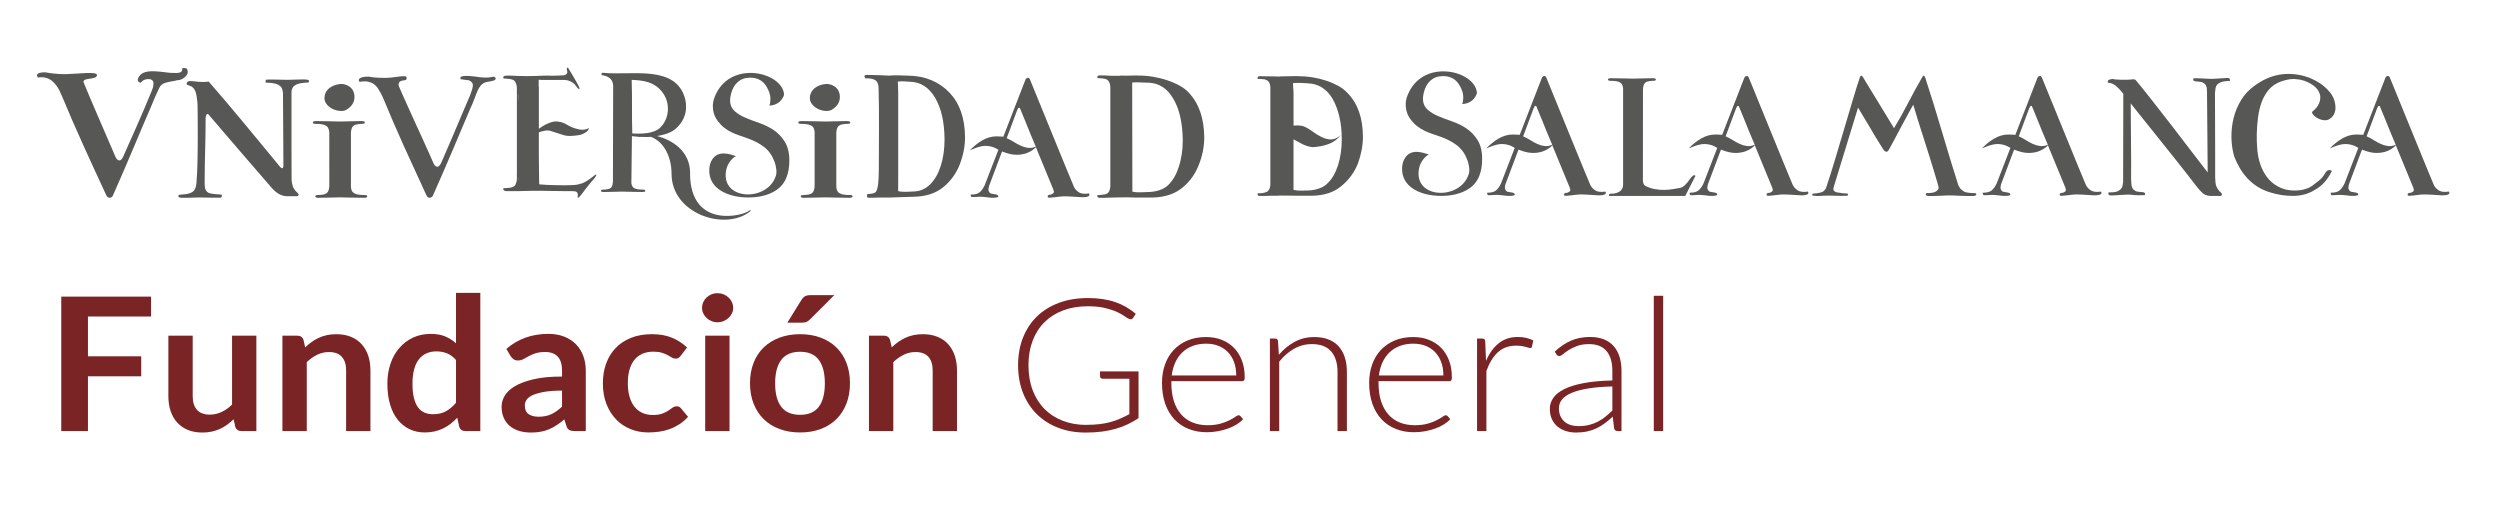 <svg xmlns="http://www.w3.org/2000/svg" id="Capa_20" viewBox="0 0 1233.92 254.06"><defs><style>      .st0 {        fill: #7a2425;      }      .st1, .st2 {        fill: #575756;      }      .st2 {        fill-rule: evenodd;      }    </style></defs><g><path class="st1" d="M382.93,86.85c.42-1.32.35-2.66.13-3.94-.22-1.28-.45-2.24-.71-2.89-1.12-3.13-2.81-5.57-5.07-7.35-2.25-1.77-4.98-3.22-8.16-4.34-1.44-.53-2.83-1.02-4.17-1.47-1.34-.44-2.64-.96-3.84-1.55-1.22-.58-2.41-1.32-3.53-2.17-1.12-.86-2.14-1.91-3.1-3.14-.98-1.26-1.7-2.56-2.12-3.95-.4-1.39-.57-2.85-.5-4.39.06-1.72.65-3.57,1.69-5.63,8.07-16.1,31.9-10.38,33.4.13.12.83-.3,1.62-.75,2.35-.44.74-.98,1.37-1.63,1.9-.67.53-1.42.95-2.26,1.25-.85.29-1.68.44-2.49.44h-.1c.32-.76.49-1.72.52-2.88.05-1.16-.13-2.32-.52-3.5-1.25-3.44-3.5-7.38-9.49-7.38-5.01,0-8.14,3.09-9.4,7.91-.8,3.07-.84,6.3,1.91,8.73,1.37,1.21,3.11,2.25,5.22,3.14,2.09.89,4.39,1.77,6.89,2.62,2.51.86,4.84,2.01,7,3.45,2.16,1.45,3.97,3.34,5.44,5.68,1.46,2.33,2.3,5.41,2.3,9.25,0,5.95-1.5,12.02-7.47,15.37-3.66,2.07-8.05,3.06-13.38,2.97-9.78-.16-19.07-4.47-18.67-13.81.07-1.78.49-3.34,1.31-4.7,3-5.04,8.93-2.86,11.92-1.87-1.82.65-4.19,3.72-4.8,6.48-3.45,15.5,20.25,16.34,24.42,3.26"></path><path class="st2" d="M327.14,45.81c-4.04-5.52-9.7-6.15-15.37-6.39.35,9.33,0,17.67.3,26.43,4.43.32,10.75.12,13.78-2.84,4.78-4.7,4.9-12.28,1.3-17.2M340.59,85.53c0,28.08,27.14,20.83,29.23,18.35.65-.24,1.01-.03.32.53-12.1,9.66-38.69,1.34-38.69-18.71,0-7.72-3.39-15.57-10.16-18.15-.65.06-1.3.08-1.94.08-6.1-.21-1.52.23-7.45-.43l-.28,23.23c.09.72.31,1.29.62,1.72.41.61,1.19,1.01,2.31,1.22.31.07.71.12,1.22.16.5.03,1.01.05,1.52.05.39,0,.68.05.89.12.2.09.31.24.31.47s-.11.38-.37.48c-.24.07-.63.11-1.09.11-1.98,0-3.9-.04-5.78-.09-1.87-.05-3.33-.09-4.32-.1-.94,0-2.28.04-4.03.1-1.75.05-3.34.09-4.81.09-.49,0-.86-.03-1.1-.11-.25-.09-.37-.25-.37-.48s.1-.38.31-.47c.22-.08.53-.12.94-.12.29,0,.6-.02.92-.05l1.13-.16c.92-.15,1.58-.53,1.96-1.14.36-.62.58-1.48.64-2.64l.11-47.35c-.14-3.89-3.33-4.82-5.66-5.16-.28-.65-.06-1.05.62-1.17,12.79,1.44,33.01-3.57,39.41,9.71,2.18,4.52,2.54,10.5-1.17,15.41-3,3.97-6.13,5.13-11.56,6.12,1.39.36,16.34,3.96,16.34,18.36"></path><path class="st2" d="M81.6,40.88c-2.71.95-2.84,2.31-3.8,4.28-1.39,2.8-1.83,4.19-2.99,6.87-7.53,17.35-10.32,24.72-19.1,44.52-.49,1.13-2.29,1.77-3.24-.16-7.51-16.18-15.14-32.66-21.91-49.01-.47-.94-.91-1.93-1.35-2.97-1.4-2.45-4.28-7.23-10.5-6.12-.41-.61-1.72-2.61,3.62-2.61,0,0,5.01,1.06,10.58.9,6.22-.18,14.35-1.34,14.96.3.25,2.95-7.94.96-6.46,4.12,1.12,2.97,11.47,26.91,15.65,36.56.25.53.82,1.57,1.84,1.61.76.02,1.39-.84,1.74-1.51,3.26-7.25,10.19-22.76,14.28-32.88l.64-1.77c.12-.57.18-1.19.22-1.77-.09-3.39-4.56-1.98-5.05-1.59l-1.42,1.21c-.06-.06-1.76-.39-1.18-2.06,1.3-3.65,5.46-3.86,9.69-3.53,4.54.37,4.68.67,7.44.73,2.39.05,4.52.17,4.68-1.65,0-.24.04-.47.03-.69,0-.17,2.02-.05,2.13.12.49.72.65,1.39.5,2.31-.25,1.46-2.91,3.62-5.07,3.49-1.65.52-3.97.64-5.91,1.3"></path><path class="st2" d="M103,40.24c10.68,12.19,26.08,30.99,35.3,42.19,1.58,1.63,1.5-.52,1.58-.59l-.2-35.53c-.07-1.3-.25-2.79-1.26-3.71-1.39-1.28-2.49-1.28-3.84-1.57-.26-.06-.6-.11-1.02-.15l-.83.03c-.44-.11-.93-.13-1.44-.13-.47.01-.26-1.5.34-1.5,2.36.02,2.66-.09,4.93,0,2.24.07,3.99.11,5.21.12,1.12,0,4.71-.12,6.8-.19,2.1-.07,3.37.13,3.67.25.3.1.31,1.07.06,1.18-.25.1-.63.16-1.13.15-.35,0-.71.01-1.11.06l-1.34.19c-1.11.21-2.08.31-3.43,1.26-.85.62-1.24,1.76-1.41,2.77v29.18l.04,13.7c0,1.06.1,3.63,1.32,5.45.56.86,1.19,1.38,1.75,1.93,1.07,1.05-.25,1.5-.25,1.5h-5.55c-3.01-.29-5.24-1.84-7.92-5.07-7.43-8.56-23.99-27.78-30.43-35.35-.88-.75-1.28,1.12-1.34,1.26,0,12.67-.45,19.46-.5,32.63.1,1.41-.09,3.25,1.32,4.45,1.11.93,2.29.76,3.65,1.04.35.07,2.68.25,3.3.25.46,0,.25,1.5-.35,1.5-2.36-.01-2.66.08-4.91.02-2.27-.07-4-.11-5.24-.11-1.11,0-4.69.11-6.79.18-2.1.07-3.38-.12-3.68-.23-.29-.12-.3-1.08-.05-1.2.24-.11.64-.15,1.14-.15.32,0,1.95-.17,2.44-.25,1.12-.2,2.1-.31,3.43-1.27,1.71-1.23,1.72-4.63,1.72-4.63.98-10.3.53-37.89.53-37.89,0-1.63-.49-5.41-.99-6.72-1.19-3.12-3.24-2.9-4.3-3.52-.53-1.73,1.49-1.89,2.67-1.73.3-.02,4.53.77,8.13.22"></path><path class="st2" d="M443.33,45.86c.02-2.08-.2-5.57-.2-5.57,2.31-.35,4.21.02,6,.06,5.23.13,9.37,2.76,12.4,7.9,3.05,5.13,4.61,12,4.67,20.57,0,4.83-.63,9.17-1.86,13.03-1.24,3.87-3,6.93-5.31,9.2-2.31,2.27-5.06,3.43-8.29,3.47-2.44.03-4.6.44-7.44-.19l.03-7.15v-41.33ZM438.82,37.33c3.27-.36,6.65,0,9.27,0,8.8.08,15.63,3.21,20.61,8.46,4.99,5.25,7.53,12.53,7.6,21.84.04,4.45-.83,8.91-2.55,13.4-1.72,4.49-4.43,8.26-8.12,11.3-3.7,3.04-8.51,4.65-14.43,4.77-2.01-.03-9.64.4-11.42.38h-5.42l-2.06.08-3.08.06c-.44,0-.76-.03-.99-.13-.21-.1-.32-.27-.32-.49,0-.13.05-1.02.15-1.11.11-.1.27-.15.52-.15l1.23-.1,1.23-.22c.78-.19,1.35-.67,1.67-1.45.32-.8.55-1.79.69-2.96.19-1.72.33-4.08.35-7.07,0-13.41.26-27.1-.11-40.48-.06-1.35-.33-2.38-.81-3.1-.48-.72-1.4-1.21-2.7-1.49-.35-.07-.82-.14-1.37-.17l-1.42-.05c-.16,0-.38-.08-.51-.3-.14-.25-.13-.57-.14-.73-.01-.23.1-.4.31-.5.21-.1.56-.15,1-.14l5.86.12c1.92.07,4.95.23,4.95.23"></path><path class="st2" d="M174.74,46.02c.86,3.55-.73,6.42-3.84,8.19-2.86,1.61-9.19-.26-10.62-4.55-.88-4.92,3.26-7.82,7.7-8.2,2.66-.22,6.08,1.48,6.75,4.56"></path><path class="st2" d="M162.49,65.01c-.11-.93-.35-1.66-.73-2.21-.49-.69-1.39-1.17-2.73-1.42-.35-.09-.82-.15-1.41-.19-.6-.03-1.19-.05-1.78-.05-.46,0-.8-.05-1.04-.14-.24-.11-.37-.29-.37-.55s.15-.44.44-.54c.29-.1.73-.16,1.3-.16,2.3.01,4.55.06,6.75.12,2.2.07,3.89.11,5.09.11,1.09,0,2.65-.04,4.71-.11,2.04-.06,3.91-.09,5.62-.12.58,0,1.01.06,1.3.16.28.09.42.28.42.54s-.12.45-.36.55c-.25.1-.62.14-1.12.14-.33,0-.69.02-1.06.05-.39.05-.83.1-1.32.19-1.09.18-1.84.62-2.29,1.33-.36.6-.59,1.43-.7,2.47v26.65c0,1.19.26,2.12.72,2.76.49.7,1.41,1.16,2.74,1.42.34.08.82.14,1.41.18.59.04,1.18.06,1.79.06.44,0,.79.04,1.03.14.24.1.35.29.35.54,0,.27-.14.45-.43.56-.28.1-.71.15-1.28.13-2.3,0-4.55-.03-6.76-.1-2.19-.06-3.88-.1-5.07-.11-1.08.01-2.66.05-4.71.11-2.04.07-3.91.1-5.63.1-.56.02-1-.03-1.31-.13-.28-.1-.41-.29-.41-.56s.11-.45.36-.54c.25-.1.62-.15,1.11-.14.33,0,.69-.03,1.08-.06.39-.04.82-.1,1.32-.18,1.08-.19,1.85-.63,2.29-1.32.41-.66.66-1.62.73-2.85l-.02-26.82Z"></path><path class="st1" d="M232.71,52.36l-.29.53c-1.82,4.25-3.41,8.01-4.79,11.26-1.37,3.25-2.73,6.47-4.08,9.66-1.34,3.19-2.8,6.57-4.36,10.15-1.56,3.57-3.41,7.77-5.54,12.62-.25.53-.72.87-1.41,1.01-.68.15-1.27-.25-1.77-1.19-3.69-7.98-7.36-15.96-10.98-23.96-3.63-8-7.1-16.06-10.42-24.15-.25-.47-.5-1.01-.79-1.6-.28-.59-.48-1.01-.63-1.23-.36-.66-.8-1.35-1.3-2.09-.5-.74-1.13-1.37-1.87-1.9-.75-.54-1.7-.92-2.82-1.16-1.12-.23-2.53-.2-4.22.08-.13-.16-.24-.39-.34-.66-.09-.26-.02-.55.25-.84.24-.3.71-.54,1.4-.76.69-.21,1.76-.31,3.19-.31.74.12,1.53.24,2.34.35,1.38.18,3.19.27,5.45.27,1.06,0,2.18-.06,3.38-.18,1.18-.12,2.31-.26,3.33-.4,1.03-.15,1.93-.24,2.68-.26.75-.02,1.22.04,1.4.22.12.24.18.45.18.63.07.65-.2,1.02-.79,1.11-.61.08-1.05.15-1.36.22-1.63.36-2.17,1.37-1.6,3.01l.18.36c.31.77.85,2.03,1.64,3.77.8,1.73,1.7,3.76,2.73,6.07,1.03,2.3,2.14,4.75,3.33,7.35,1.18,2.61,2.37,5.17,3.52,7.7,1.16,2.55,2.23,4.92,3.23,7.14,1,2.22,1.81,4.07,2.44,5.53.13.3.34.62.65.98.31.36.72.57,1.22.62.3,0,.62-.18.92-.53.32-.36.58-.69.76-.98.73-1.71,1.73-3.98,2.94-6.78,1.22-2.8,2.51-5.81,3.86-8.99,1.35-3.18,2.68-6.36,4.02-9.52,1.36-3.15,2.55-5.97,3.62-8.46l1.03-2.93c.13-.46.22-.91.28-1.33.06-.35.08-.72.04-1.11-.02-.38-.19-.72-.5-1.02-.57-.71-1.32-1.09-2.25-1.15-.95-.06-2.04-.21-3.29-.45-.19-.53-.16-.89.1-1.06.25-.18.63-.32,1.12-.44,1.06-.11,2.06-.15,2.95-.08.92.05,1.81.14,2.68.26.88.12,1.75.24,2.63.35.87.12,1.84.18,2.91.18.69.06,1.42.01,2.21-.14.77-.15,1.41-.25,1.93-.31.18.12.34.24.47.35.25.24.37.45.37.62-.12.48-.53.82-1.22,1.02-.69.21-1.47.37-2.36.48-.93.13-1.7.34-2.29.67-.6.33-1.08.71-1.45,1.15-.38.45-.7.89-.95,1.33-.25.44-.46.83-.64,1.2-.38,1-.72,1.88-1.05,2.6-.3.75-.72,1.79-1.21,3.15-.19.41-.34.78-.47,1.11-.12.32-.24.61-.37.83"></path><path class="st1" d="M286.3,63.95c1.36.26,2.81.06,4.36-.71-.06.83-.7,1.59-1.93,2.31-1.21.7-2.41,1.12-3.6,1.23-2.39.31-4.74.54-6.65,0-1.9-.52-5.27-1.76-5.95-1.89-1.07-.47-2.17-.61-3.29-.44-1.13.18-2.22.48-3.29.88v10.09c0,2.12.02,4.11.05,5.97.02,1.86.06,3.49.06,4.91s.01,2.54.04,3.36c.03.83.05,1.28.05,1.33,1.12.12,2.34.2,3.66.26,1.32.06,2.61.1,3.9.13,1.28.03,2.46.05,3.53.05h2.53c.87,0,1.61-.02,2.21-.05.59-.03,1.11-.05,1.55-.08.43-.03.82-.09,1.16-.14.34-.06.74-.14,1.19-.28.99-.18,1.98-.54,2.95-1.1.97-.56,1.84-1.12,2.58-1.68.76-.56,1.39-1.05,1.88-1.46.49-.41.81-.55.94-.45.13.12.12.33-.05.63-.15.3-.36.61-.64.98-.28.35-.61.71-.95,1.11-.34.38-.64.72-.89,1.01l-2.81,3.51c-.57.79-1.09,1.51-1.59,2.16-.43.52-.85,1.01-1.23,1.46-.37.44-.63.62-.75.57-.19-.05-.25-.26-.19-.61.06-.35.09-.74.05-1.16-.03-.41-.2-.77-.52-1.05-.31-.3-.94-.45-1.89-.45h-2.91c-1.8,0-4.06-.03-6.75-.09h-.55l-5.26-.09h-4.27c-1.41,0-2.81.02-4.17.09l-3.29.09h-5.34c-.43,0-.73-.03-.84-.09-.51-.12-.82-.36-.95-.7-.12-.36-.12-.56,0-.63.12,0,.27-.02.42-.04.16-.04.4-.05.71-.05.44,0,.82-.02,1.13-.08l1.31-.17c1.13-.19,1.92-.62,2.35-1.34.19-.41.36-.87.53-1.37.14-.5.22-1.11.22-1.82v-44.48c0-.71-.08-1.31-.22-1.81-.17-.5-.34-.93-.53-1.29-.43-.77-1.21-1.23-2.35-1.41l-1.31-.18-1.13-.09c-.62,0-1-.05-1.13-.18-.12-.06-.12-.28,0-.66.12-.38.53-.57,1.22-.57.13,0,.23-.01.29-.04.06-.03.14-.05.27-.05.8,0,1.67.02,2.58.05.9.03,1.84.07,2.76.13l4.51.09,4.79-.09c1.06-.06,2.13-.1,3.19-.13,1.06-.03,2.12-.05,3.18-.05l.57.09,3.66-.09,2.06-.08c1,0,1.71-.23,2.11-.72.41-.46.49-1.03.23-1.68-.11-.3-.15-.62-.08-.98.05-.35.24-.5.56-.44.62,1,1.32,2.12,2.06,3.37.75,1.24,1.42,2.39,2.01,3.45.61,1.07,1.05,1.96,1.37,2.67.31.71.36,1.06.17,1.06-.06,0-.2-.05-.41-.14-.23-.08-.39-.22-.52-.39-.19-.24-.43-.57-.72-.98-.27-.41-.65-.83-1.11-1.24-.48-.41-1.06-.78-1.74-1.11-.68-.32-1.57-.54-2.63-.65h-11.64l-1.3-.1v3.37c.05.12.09.26.09.39v20.47c1.26-.99,2.66-1.83,4.22-2.52,1.55-.67,3.16-1.26,4.78-1.1,5.13.51,4.67,2.74,11.34,4.02M255.07,86.72l.09-.96v-39.88l-.09-.97v41.82ZM255.74,50.57v-4.34l-.1,1.33.1,3.01ZM255.74,88.76v-1.33l-.1.98.1.35ZM273.09,94.25l-5.81-.09,5.26.09h.55Z"></path><path class="st1" d="M529.99,92.11c.45,1,1.23,1.91,2.35,2.7,1.12.8,2.84,1.02,5.16.66.06.13.13.29.19.5.06.2.01.42-.14.61-.15.2-.48.39-.98.54-.5.15-1.31.22-2.44.22-.98-.07-2-.12-3-.17-.87-.06-1.79-.12-2.76-.18-.98-.06-1.9-.09-2.77-.09s-1.78.05-2.73.17c-.93.11-1.81.23-2.62.32-.82.09-1.51.14-2.08.18-.57.02-.91-.05-1.02-.23-.14-.65.06-1.04.56-1.16.51-.11.87-.16,1.13-.16.68-.31,1.11-.63,1.26-.99.16-.35.05-.93-.32-1.77,0,0-7.79-19.02-8.54-20.72-.25.82-3.04,2.77-5.83,3.45-5.13,1.24-9.01-.63-10.83-1.23l-6.42,17.08c-.14.47-.23.96-.29,1.46-.07.5.01.94.29,1.28.24.53.6.86,1.12.99.48.11.99.2,1.5.27.5.06.94.16,1.36.3.4.16.62.5.62,1.03-.2.1-.44.19-.75.26-.63.17-1.51.23-2.63.17-.2,0-.56-.02-1.09-.08-.53-.06-1.12-.13-1.77-.22-.67-.09-1.35-.15-2.07-.18-.72-.03-1.35-.01-1.92.05-.81.05-1.43.08-1.83.08h-.89c-.25,0-.38-.03-.38-.08-.13-.18-.22-.36-.28-.53-.12-.42-.04-.61.28-.61,1.81,0,3.19-.37,4.09-1.11.9-.74,1.73-1.92,2.49-3.5l6.76-17.47s-2.47-1.95-6.38-1.95c-3.08,0-6.95,1.95-7.7,2.13,3.73-3.66,7.95-6.83,13.14-6.83,1.97,0,3.26.18,3.38.18l10.98-28.28c.27-.47.61-.73,1.09-.79.47-.05.83.21,1.07.79.63,1.49,20.56,50.49,21.68,52.9M511.22,72.36c-.88-2.01-1.77-4.12-2.67-6.34-.91-2.22-1.74-4.26-2.48-6.17-.89-2.18-1.76-4.3-2.63-6.37,0-.11-.15-.22-.43-.31-.27-.09-.6.31-.97,1.2l-5.16,13.82c1.19.53,2.34,1.16,3.47,1.85,1.13.72,2.27,1.33,3.43,1.86,1.16.54,2.36.9,3.57,1.06,1.22.18,2.52-.02,3.9-.61"></path><path class="st1" d="M561.45,97.52c-.68,0-1.82-.03-3.42-.08-1.59-.07-3.2-.07-4.84,0h-1.49l-3.19.08c-1.06.07-2.03.1-2.91.1h-2.64c-.68.05-1.11-.1-1.26-.5-.16-.4-.18-.66-.05-.79.19-.06.57-.08,1.12-.08.44,0,.79-.04,1.04-.11l1.31-.17c1.06-.19,1.78-.62,2.16-1.29.43-.74.68-1.66.75-2.76v-49c-.07-1.11-.31-2-.75-2.67-.38-.74-1.1-1.2-2.16-1.38l-1.31-.19c-.18,0-.38-.02-.57-.04-.19-.02-.34-.05-.47-.05-.36.06-.74.03-1.12-.09-.13-.06-.11-.31.05-.74.15-.43.58-.61,1.26-.54.87,0,1.76,0,2.64.04.87.03,1.84.07,2.91.14h4.02c.13,0,.24-.02.33-.05.1-.04.21-.05.33-.05,1.75.06,3.53.06,5.3,0,1.79-.06,3.08-.06,3.88,0,2.26,0,4.55.2,6.86.61,2.31.4,4.55.93,6.7,1.66,2.17.7,4.19,1.56,6.06,2.57,1.88,1,3.45,2.19,4.7,3.53,5.05,5.33,7.62,12.69,7.69,22.07,0,4.59-.87,9.09-2.64,13.51-1.74,4.59-4.46,8.39-8.16,11.39-3.68,3.07-8.56,4.68-14.63,4.87h-7.51ZM558.92,94.58c1.44.31,2.87.41,4.32.33,1.44-.1,2.77-.15,4.02-.15,1.63-.05,3.31-.36,5.02-.91,1.72-.55,3.17-1.42,4.37-2.57,2.25-2.21,3.99-5.23,5.24-9.1,1.25-3.98,1.88-8.29,1.88-12.96-.11-8.71-1.68-15.54-4.69-20.51-2.94-5.09-7.03-7.72-12.29-7.9-.43,0-1,0-1.69-.04-.7-.03-1.4-.06-2.16-.1-.75-.02-1.49-.03-2.22-.03s-1.35.02-1.91.07l.09,53.89Z"></path><path class="st2" d="M414.31,46.02c.87,3.55-.73,6.42-3.84,8.19-2.87,1.61-9.17-.26-10.62-4.55-.88-4.92,3.26-7.82,7.7-8.2,2.67-.22,6.07,1.48,6.75,4.56"></path><path class="st2" d="M402.07,65.01c-.1-.93-.36-1.66-.75-2.21-.48-.69-1.39-1.17-2.72-1.42-.34-.09-.81-.15-1.42-.19-.59-.03-1.17-.05-1.78-.05-.46,0-.8-.05-1.02-.14-.25-.11-.37-.29-.37-.55s.15-.44.42-.54c.3-.1.73-.16,1.29-.16,2.31.01,4.56.06,6.76.12,2.2.07,3.89.11,5.08.11,1.1,0,2.67-.04,4.71-.11,2.04-.06,3.91-.09,5.62-.12.59,0,1.01.06,1.3.16.29.09.44.28.44.54s-.14.45-.37.55c-.26.1-.63.14-1.13.14-.32,0-.67.02-1.06.05-.38.05-.82.1-1.31.19-1.08.18-1.84.62-2.28,1.33-.37.6-.61,1.43-.7,2.47v26.65c0,1.19.26,2.12.71,2.76.49.7,1.4,1.16,2.72,1.42.35.08.83.14,1.41.18.61.04,1.19.06,1.78.06.46,0,.81.04,1.05.14.24.1.35.29.35.54,0,.27-.13.45-.42.56-.28.1-.73.15-1.29.13-2.29,0-4.55-.03-6.74-.1-2.2-.06-3.89-.1-5.08-.11-1.09.01-2.66.05-4.7.11-2.06.07-3.93.1-5.63.1-.59.02-1.01-.03-1.3-.13-.29-.1-.43-.29-.43-.56s.13-.45.37-.54c.25-.1.61-.15,1.11-.14.32,0,.67-.03,1.06-.06.39-.04.82-.1,1.3-.18,1.09-.19,1.86-.63,2.3-1.32.4-.66.65-1.62.72-2.85v-26.82Z"></path><path class="st1" d="M724.9,86.05c.42-1.33.36-2.67.14-3.93-.22-1.27-.46-2.24-.71-2.89-1.12-3.13-2.81-5.57-5.06-7.36-2.25-1.78-4.98-3.22-8.17-4.34-1.44-.54-2.82-1.02-4.17-1.45-1.35-.46-2.63-.97-3.86-1.56-1.21-.59-2.37-1.31-3.52-2.18-1.12-.84-2.14-1.91-3.1-3.13-.97-1.25-1.7-2.56-2.1-3.95-.42-1.38-.58-2.85-.52-4.39.06-1.71.66-3.56,1.69-5.61,8.07-16.11,31.9-10.4,33.41.12.12.83-.3,1.61-.75,2.35-.43.74-.98,1.38-1.64,1.91-.66.53-1.41.94-2.26,1.23-.84.3-1.67.45-2.48.45h-.1c.31-.76.48-1.73.51-2.88.03-1.15-.13-2.33-.51-3.5-1.26-3.45-3.52-7.38-9.5-7.38-5.01,0-8.15,3.08-9.4,7.92-.79,3.07-.84,6.3,1.91,8.72,1.38,1.21,3.11,2.26,5.2,3.14,2.1.89,4.4,1.75,6.91,2.62,2.49.85,4.84,2.01,6.98,3.45,2.16,1.45,3.98,3.34,5.45,5.68,1.46,2.32,2.29,5.41,2.29,9.25,0,5.95-1.48,12.02-7.46,15.37-3.67,2.06-8.05,3.06-13.39,2.97-9.76-.16-19.06-4.46-18.66-13.82.08-1.78.5-3.34,1.31-4.7,3-5.04,8.93-2.88,11.92-1.87-1.82.65-4.18,3.72-4.79,6.48-3.46,15.51,20.25,16.34,24.4,3.26"></path><path class="st1" d="M784.89,91.19c.43,1,1.22,1.91,2.35,2.7,1.11.79,2.85,1.02,5.16.67.06.12.11.28.19.49.05.2.01.41-.15.61-.16.22-.48.4-.99.53-.49.14-1.31.23-2.43.23-1.01-.07-2.01-.13-3-.18-.89-.06-1.81-.13-2.78-.18-.97-.06-1.89-.09-2.77-.09s-1.78.05-2.71.17c-.94.11-1.82.23-2.64.32-.82.08-1.5.14-2.06.18-.57.03-.9-.05-1.04-.22-.12-.66.05-1.03.57-1.16.5-.11.87-.16,1.12-.16.69-.3,1.12-.62,1.27-.98.16-.36.05-.94-.32-1.78,0,0-7.79-19.01-8.54-20.72-.24.83-3.04,2.79-5.82,3.46-5.13,1.25-9.02-.63-10.83-1.23l-6.43,17.08c-.13.48-.23.96-.28,1.46-.06.51.04.93.28,1.28.25.54.63.86,1.12.98.51.11,1,.2,1.5.27.51.05.96.16,1.36.3.41.16.6.49.6,1.03-.19.11-.43.2-.73.27-.64.16-1.51.23-2.65.16-.18,0-.54-.02-1.07-.08-.54-.07-1.13-.13-1.79-.22-.66-.09-1.34-.14-2.06-.18-.72-.04-1.35,0-1.92.05-.81.05-1.42.08-1.82.08h-.9c-.25,0-.38-.04-.38-.08-.11-.18-.22-.36-.27-.54-.13-.41-.03-.61.27-.61,1.82,0,3.18-.37,4.09-1.12.91-.74,1.74-1.91,2.47-3.49l6.76-17.46s-2.47-1.95-6.37-1.95c-3.09,0-6.95,1.95-7.68,2.13,3.73-3.66,7.93-6.83,13.13-6.83,1.97,0,3.25.18,3.38.18l10.98-28.26c.24-.47.6-.74,1.06-.79.48-.06.83.21,1.09.79.62,1.49,20.54,50.47,21.67,52.9M766.12,71.43c-.87-2-1.76-4.12-2.67-6.33-.91-2.22-1.72-4.25-2.49-6.16-.87-2.18-1.75-4.3-2.62-6.37,0-.12-.13-.23-.42-.32-.29-.09-.61.32-.98,1.21l-5.16,13.82c1.18.52,2.34,1.15,3.47,1.85,1.13.72,2.26,1.34,3.42,1.87,1.15.53,2.34.89,3.56,1.06,1.22.18,2.52-.02,3.9-.62"></path><path class="st1" d="M884.83,91.19c.45,1,1.23,1.91,2.36,2.7,1.12.79,2.84,1.02,5.15.67.06.12.12.28.2.49.06.2.01.41-.14.61-.17.22-.49.4-1,.53-.49.14-1.3.23-2.43.23-1.01-.07-2.01-.13-3-.18-.89-.06-1.81-.13-2.78-.18-.97-.06-1.89-.09-2.77-.09s-1.78.05-2.71.17c-.95.11-1.82.23-2.64.32-.82.08-1.5.14-2.06.18-.56.03-.92-.05-1.04-.22-.12-.66.07-1.03.57-1.16.5-.11.87-.16,1.12-.16.69-.3,1.11-.62,1.27-.98.16-.36.04-.94-.33-1.78,0,0-7.79-19.01-8.54-20.72-.26.83-3.04,2.79-5.83,3.46-5.12,1.25-9.01-.63-10.82-1.23l-6.43,17.08c-.14.48-.23.96-.29,1.46-.06.51.04.93.29,1.28.24.54.62.86,1.11.98.51.11,1.01.2,1.51.27.51.05.96.16,1.36.3.41.16.61.49.61,1.03-.2.11-.43.2-.75.27-.63.16-1.5.23-2.63.16-.19,0-.55-.02-1.08-.08-.52-.07-1.12-.13-1.78-.22-.66-.09-1.35-.14-2.07-.18-.72-.04-1.35,0-1.92.05-.8.05-1.42.08-1.83.08h-.89c-.24,0-.38-.04-.38-.08-.12-.18-.22-.36-.27-.54-.12-.41-.03-.61.27-.61,1.82,0,3.18-.37,4.09-1.12.91-.74,1.73-1.91,2.48-3.49l6.76-17.46s-2.47-1.95-6.38-1.95c-3.09,0-6.95,1.95-7.7,2.13,3.74-3.66,7.94-6.83,13.14-6.83,1.96,0,3.25.18,3.38.18l10.97-28.26c.25-.47.62-.74,1.08-.79.47-.06.83.21,1.09.79.62,1.49,20.54,50.47,21.66,52.9M866.07,71.43c-.88-2-1.78-4.12-2.67-6.33-.92-2.22-1.74-4.25-2.49-6.16-.88-2.18-1.75-4.3-2.62-6.37,0-.12-.14-.23-.43-.32-.27-.09-.61.32-.98,1.21l-5.17,13.82c1.18.52,2.35,1.15,3.48,1.85,1.11.72,2.25,1.34,3.41,1.87,1.17.53,2.35.89,3.58,1.06,1.23.18,2.51-.02,3.9-.62"></path><path class="st1" d="M1201.21,91.19c.45,1,1.24,1.91,2.35,2.7,1.12.79,2.85,1.02,5.16.67.06.12.12.28.2.49.05.2,0,.41-.15.61-.17.22-.48.4-.99.53-.5.14-1.32.23-2.44.23-1-.07-2-.13-2.99-.18-.88-.06-1.8-.13-2.78-.18-.98-.06-1.9-.09-2.77-.09s-1.78.05-2.71.17c-.94.11-1.82.23-2.63.32-.82.08-1.5.14-2.06.18-.56.03-.91-.05-1.04-.22-.12-.66.06-1.03.58-1.16.49-.11.86-.16,1.12-.16.68-.3,1.12-.62,1.26-.98.17-.36.05-.94-.31-1.78,0,0-7.8-19.01-8.54-20.72-.25.83-3.04,2.79-5.83,3.46-5.12,1.25-9.02-.63-10.84-1.23l-6.43,17.08c-.12.48-.22.96-.28,1.46-.06.51.04.93.28,1.28.25.54.63.86,1.12.98.52.11,1,.2,1.51.27.5.05.96.16,1.37.3.4.16.6.49.6,1.03-.19.11-.44.2-.74.27-.63.16-1.5.23-2.63.16-.2,0-.54-.02-1.08-.08-.54-.07-1.12-.13-1.78-.22-.66-.09-1.34-.14-2.07-.18-.72-.04-1.35,0-1.92.05-.81.05-1.42.08-1.82.08h-.9c-.25,0-.38-.04-.38-.08-.12-.18-.22-.36-.27-.54-.14-.41-.05-.61.27-.61,1.82,0,3.17-.37,4.08-1.12.91-.74,1.75-1.91,2.49-3.49l6.75-17.46s-2.47-1.95-6.38-1.95c-3.08,0-6.94,1.95-7.69,2.13,3.73-3.66,7.94-6.83,13.14-6.83,1.96,0,3.24.18,3.38.18l10.98-28.26c.24-.47.62-.74,1.08-.79.47-.06.83.21,1.08.79.63,1.49,20.55,50.47,21.67,52.9M1182.45,71.43c-.88-2-1.77-4.12-2.67-6.33-.91-2.22-1.74-4.25-2.49-6.16-.88-2.18-1.76-4.3-2.63-6.37,0-.12-.14-.23-.42-.32-.29-.09-.61.32-.98,1.21l-5.17,13.82c1.18.52,2.34,1.15,3.47,1.85,1.13.72,2.25,1.34,3.42,1.87,1.15.53,2.34.89,3.56,1.06,1.24.18,2.52-.02,3.91-.62"></path><path class="st1" d="M1029.49,91.19c.44,1,1.23,1.91,2.35,2.7,1.12.79,2.84,1.02,5.17.67.06.12.12.28.2.49.05.2.01.41-.15.61-.16.22-.49.4-1,.53-.49.14-1.31.23-2.43.23-1.01-.07-2.01-.13-3-.18-.9-.06-1.81-.13-2.78-.18-.97-.06-1.89-.09-2.77-.09s-1.77.05-2.71.17c-.94.11-1.82.23-2.63.32-.82.08-1.5.14-2.06.18-.56.03-.9-.05-1.04-.22-.11-.66.06-1.03.57-1.16.49-.11.87-.16,1.13-.16.69-.3,1.11-.62,1.26-.98.17-.36.04-.94-.32-1.78,0,0-7.79-19.01-8.54-20.72-.24.83-3.04,2.79-5.82,3.46-5.13,1.25-9.01-.63-10.83-1.23l-6.43,17.08c-.13.48-.23.96-.29,1.46-.05.51.05.93.29,1.28.24.54.62.86,1.12.98.51.11,1,.2,1.49.27.51.05.97.16,1.37.3.41.16.61.49.61,1.03-.19.11-.44.2-.75.27-.63.16-1.5.23-2.63.16-.19,0-.54-.02-1.07-.08-.54-.07-1.12-.13-1.79-.22-.65-.09-1.34-.14-2.05-.18-.73-.04-1.37,0-1.93.05-.8.05-1.42.08-1.83.08h-.89c-.25,0-.38-.04-.38-.08-.12-.18-.21-.36-.27-.54-.13-.41-.04-.61.27-.61,1.82,0,3.18-.37,4.09-1.12.91-.74,1.73-1.91,2.49-3.49l6.75-17.46s-2.47-1.95-6.38-1.95c-3.09,0-6.95,1.95-7.69,2.13,3.73-3.66,7.94-6.83,13.13-6.83,1.97,0,3.26.18,3.38.18l10.96-28.26c.25-.47.62-.74,1.09-.79.47-.06.83.21,1.07.79.63,1.49,20.55,50.47,21.67,52.9M1010.73,71.43c-.88-2-1.76-4.12-2.67-6.33-.91-2.22-1.73-4.25-2.49-6.16-.87-2.18-1.75-4.3-2.62-6.37,0-.12-.14-.23-.42-.32-.28-.09-.61.32-.98,1.21l-5.16,13.82c1.19.52,2.33,1.15,3.48,1.85,1.11.72,2.25,1.34,3.4,1.87,1.17.53,2.36.89,3.57,1.06,1.23.18,2.52-.02,3.9-.62"></path><path class="st2" d="M817.73,96.71h-23.49s-.33-.53-.02-.77c.56-.45.85-.35.85-.35,0,0,5.87.35,6.04-4.3v-47.4c-.05-1.07-.3-1.89-.7-2.47-.46-.65-1.3-1.08-2.52-1.31-.32-.08-.75-.14-1.3-.17-.55-.03-1.1-.05-1.66-.05-.42,0-.73-.04-.95-.14-.22-.09-.33-.25-.34-.5,0-.26.14-.42.4-.51.26-.09.66-.14,1.2-.14,2.11,0,4.19.05,6.21.1,2.05.07,3.6.1,4.68.11,1.02,0,2.46-.04,4.35-.11,1.89-.05,3.63-.1,5.2-.1.54,0,.94.05,1.21.14.25.1.4.26.4.51,0,.24-.12.4-.34.5-.24.09-.58.14-1.03.14-.31,0-.63.02-.97.05-.36.04-.77.09-1.22.17-1,.16-1.71.57-2.11,1.22-.42.66-.64,1.61-.7,2.85l-.04,44.7s.02,2.3,1.2,2.84c3.1,1.73,6.85,1.98,9.04,2,2.81.02,5.64-.53,7.78-.91,2.08-.38,3.31-1.79,5.3-4.56,2.08-2.94,2.59-1.39,2.59-1.39l-5,9.85h-14.06Z"></path><path class="st1" d="M968.12,93.6c.49.42.91.73,1.26.94.35.2.88.37,1.55.48.19.06.4.09.62.09.21,0,.48.04.79.1.32,0,.61,0,.85.04.25.03.53.05.84.05.38-.06.72-.04,1.04.09.24.11.36.32.36.62,0,.23-.15.41-.46.53-.18.12-.6.18-1.23.18h-3.32c-1.1,0-2.19-.03-3.25-.09-1.07-.06-1.99-.1-2.81-.14-.82-.02-1.54-.04-2.15-.04-.51,0-1.14.02-1.88.04-.76.03-1.67.08-2.73.14-1,.06-1.94.09-2.81.09h-2.63c-.62,0-1.04-.06-1.22-.18-.3-.12-.46-.29-.46-.53,0-.36.11-.56.37-.62.13-.06.26-.11.42-.14.15-.03.4-.01.71.05.12,0,.29-.02.47-.05.17-.03.37-.04.56-.04.19-.06.38-.1.57-.1s.4-.03.65-.09c1.06-.29,1.81-.76,2.25-1.42.06-.11.12-.22.19-.3.06-.09.12-.23.19-.4.06-.11-.1-.91-.52-2.39-.4-1.48-.97-3.36-1.69-5.67-.72-2.3-1.52-4.89-2.38-7.76-.89-2.87-1.78-5.75-2.74-8.63-.93-2.9-1.82-5.68-2.67-8.38-.85-2.68-1.54-5-2.11-6.95l-.46-1.43c-.95,1.71-1.93,3.52-2.97,5.41-1.02,1.89-2.06,3.79-3.09,5.71-1.02,1.92-2.05,3.84-3.05,5.76-1.01,1.92-1.97,3.7-2.91,5.36-.51.83-1,1.14-1.5.93-.52-.2-.86-.49-1.04-.83-.06-.07-.29-.41-.7-1.07-.41-.64-.92-1.47-1.55-2.48-.62-1-1.31-2.12-2.07-3.36-.74-1.24-1.5-2.51-2.24-3.81-1.81-3.02-3.84-6.41-6.1-10.19l-12,39.16c-.26.94-.23,1.56.09,1.86.56.53,1.12.81,1.69.84.55.03,1.12.11,1.68.23.25.12.62.18,1.14.18.24,0,.48,0,.69.04.23.03.46.04.72.04.37,0,.66.03.83.09.19.18.28.33.28.45,0,.23-.11.41-.37.53-.18.07-.53.09-1.02.09-.93,0-1.6.02-1.97.04-.37.03-1,.01-1.89-.04-.87,0-1.64-.02-2.29-.05-.66-.02-1.24-.04-1.74-.04-.44,0-1.21.01-2.35.04-1.13.04-2.09.08-2.91.14h-1.02c-.08,0-.14-.02-.19-.04-.06-.03-.29-.04-.67-.04-.5,0-.84-.03-1.03-.09-.19-.06-.28-.24-.28-.53,0-.18.09-.33.28-.45.12-.06.4-.09.84-.09.13,0,.27-.02.43-.04.15-.03.29-.04.43-.04.19,0,.35-.02.52-.05.15-.02.35-.08.6-.12.43-.12.86-.22,1.26-.28.42-.06.86-.29,1.37-.71.3-.29.6-.67.93-1.15.13-.23.22-.46.28-.7,1.32-3.9,2.71-8.3,4.18-13.2,1.48-4.9,2.93-9.86,4.42-14.84,1.46-4.99,2.88-9.78,4.27-14.39,1.37-4.61,2.62-8.6,3.76-11.97.07-.29.23-.49.51-.62.28-.11.58.1.9.62.68,1.18,1.66,2.81,2.95,4.88,1.28,2.06,2.67,4.31,4.12,6.73,1.48,2.43,2.95,4.85,4.43,7.27,1.46,2.42,2.75,4.54,3.88,6.39,2.38-3.9,4.69-8.04,6.94-12.41,2.25-4.37,4.54-8.54,6.85-12.5.06-.18.16-.35.29-.53.12-.18.25-.31.36-.4.14-.09.27-.08.43.05.15.12.33.38.52.8,2.81,8.62,5.55,17.45,8.21,26.5,2.66,9.03,5.36,17.89,8.12,26.56.12.35.28.67.48.89.31.65.68,1.12,1.12,1.41"></path><path class="st1" d="M1089.33,46.29c0-.7-.03-1.5-.08-2.35-.06-.85-.32-1.61-.77-2.25-.28-.3-.56-.53-.84-.68-.28-.14-.5-.28-.68-.4-.1-.05-.3-.09-.59-.13-.27-.03-.59-.07-.92-.14-.33-.05-.66-.1-.97-.12-.31-.04-.55-.05-.72-.05-.73-.06-1.14-.3-1.23-.71-.09-.42-.06-.65.05-.71.1-.12.68-.17,1.71-.13,1.05.02,2.13.07,3.25.13,1.14.06,1.9.1,2.31.13.37.04.89.04,1.51.04.56,0,1.29-.03,2.16-.08.87-.06,1.79-.12,2.75-.19.5,0,.87-.01,1.1-.03.22-.04.41-.04.55-.04s.3-.02.46-.05c.17-.04.48-.05.93-.05.68-.05,1.09.14,1.24.58.12.44.15.72.04.84-.06.07-.4.09-1.02.09-.16,0-.32.02-.51.04-.16.02-.36.04-.59.04l-1.26.19c-.51.12-.96.26-1.36.44-.39.19-.82.44-1.27.8-.61.6-.98,1.33-1.09,2.22-.11.89-.19,1.63-.25,2.22l.09,27.73v13.98c0,.54.06,1.37.17,2.49.11,1.12.48,2.16,1.09,3.1.29.47.57.84.85,1.1.29.27.56.55.84.85.28.29.43.52.43.7s-.06.33-.16.45c-.12.17-.29.28-.52.35h-5.33c-1.46-.12-2.65-.58-3.55-1.38-.89-.79-2-2.02-3.29-3.68-1.19-1.52-2.67-3.45-4.45-5.76-1.77-2.3-3.69-4.75-5.79-7.34-2.08-2.6-4.21-5.27-6.41-8.02-2.2-2.75-4.31-5.38-6.3-7.88-2-2.52-3.81-4.78-5.44-6.79-1.64-2.01-2.91-3.6-3.81-4.79,0,6.45.05,12.63.13,18.56.09,5.95.11,12.19.05,18.74.06.77.11,1.62.16,2.53.06.92.3,1.7.76,2.35.28.34.56.61.85.76.28.14.51.28.67.39.12.06.31.12.6.18.29.06.6.1.93.13.35.03.66.05.97.1.31.02.54.03.71.03.73.07,1.15.3,1.23.71.08.42.07.65-.05.71-.1.06-.36.1-.75.1h-1.53c-.11,0-.32,0-.64.04-.31.03-.68.01-1.13-.04-.47,0-.86-.02-1.19-.05-.34-.04-.68-.08-1.02-.13-.62-.07-1.09-.1-1.39-.1h-1.15c-.57,0-1.28.03-2.15.1-.88.05-1.8.11-2.75.18-.51,0-.87,0-1.1.04-.23.03-.4.05-.54.05h-1.4c-.34.05-.61.02-.8-.08-.2-.13-.35-.28-.43-.45-.08-.18-.14-.33-.14-.49s.03-.24.08-.31c.06-.12.41-.18,1.02-.18h1.1l1.28-.17c.55-.12,1.02-.27,1.39-.45.36-.18.77-.47,1.21-.88.51-.47.84-1.05.98-1.72.13-.69.23-1.32.29-1.91l.09-43.5c-1.14-1.48-2.28-2.74-3.46-3.76-1.2-1.03-2.57-1.61-4.15-1.73-.12-.41-.1-.74.04-.98.13-.23.37-.4.68-.52.29-.12.63-.2.96-.22.34-.04.62-.07.86-.14.11.12.51.21,1.22.27.7.06,1.57.11,2.58.14,1.01.02,2.08.02,3.2,0,1.14-.03,2.15-.11,3.05-.23.12,0,.3.03.55.09.26.06.47.18.63.35,2.65,3.19,5.58,6.84,8.79,10.95,3.21,4.1,6.45,8.26,9.69,12.45,3.22,4.19,6.33,8.24,9.29,12.14,2.96,3.89,5.53,7.24,7.72,10.01l-.33-38.63v-.18Z"></path><path class="st1" d="M1143.15,39.96c2.56,1.36,4.76,3.13,6.6,5.31,1.85,2.18,2.84,4.69,2.96,7.52.07,1.31-.19,2.52-.75,3.64-.57,1.12-1.5,2.02-2.81,2.66-.51.23-1.16.32-1.97.26-.83-.06-1.65-.26-2.5-.62-.84-.35-1.61-.82-2.29-1.41-.7-.59-1.13-1.27-1.31-2.03,0-.06.21-.25.65-.59.44-.32.94-.8,1.5-1.46.57-.65,1.06-1.46,1.46-2.43.41-.98.58-2.12.52-3.41,0-.06-.04-.22-.1-.49-.06-.26-.15-.55-.27-.84-.51-1.42-1.42-2.64-2.77-3.67-1.35-1.03-2.93-1.87-4.74-2.53-.94-.29-1.74-.49-2.45-.61-.67-.12-1.56-.21-2.62-.28-1.06,0-2.17.13-3.33.36-1.16.23-2.26.57-3.33.97-2.37.89-4.31,2.22-5.81,3.99-1.51,1.76-2.68,3.82-3.52,6.14-.85,2.35-1.45,4.87-1.79,7.59-.33,2.71-.55,5.43-.61,8.14-.05,2.66.03,5.29.28,7.88.25,2.6.77,5.02,1.54,7.26.79,2.26,1.87,4.29,3.24,6.12,1.37,1.83,3.13,3.34,5.25,4.52.82.46,1.61.83,2.4,1.1.79.28,1.58.49,2.39.67,1.31.24,2.67.34,4.07.31,1.42-.03,2.75-.18,4-.49.69-.23,1.28-.43,1.78-.58.51-.14,1.07-.43,1.7-.84.3-.13.52-.24.64-.36.12-.12.31-.27.56-.45,1.31-.94,2.42-1.82,3.34-2.61.91-.8,1.7-1.79,2.39-2.97.45-.77.85-1.27,1.26-1.5.41-.24.79-.34,1.12-.31.34.02.62.12.81.27.2.14.27.25.27.3-1.18,2.3-2.44,4.18-3.79,5.63-1.35,1.46-2.93,2.68-4.74,3.68-3.01,1.9-6.53,2.85-10.57,2.88-4.02.04-8.08-.63-12.14-1.98-2.27-.77-4.28-1.76-6.07-2.97-1.78-1.21-3.34-2.58-4.69-4.09-1.34-1.5-2.52-3.13-3.52-4.86-.99-1.75-1.87-3.57-2.62-5.45-.87-3.01-1.35-6.16-1.4-9.44-.06-3.29.3-6.49,1.07-9.63.77-3.13,2-6.07,3.67-8.81,1.65-2.75,3.8-5.07,6.43-6.96,3.87-2.9,7.87-4.74,12.01-5.54,4.12-.79,8.37-.6,12.75.58.38.12.73.23,1.02.35.51.12,1,.27,1.45.44.47.18.93.39,1.36.62l1.98.98Z"></path><path class="st1" d="M640.19,96.6c-.69,0-1.82,0-3.38-.04-1.58-.03-3.17-.04-4.79-.04l-1.47.08h-3.16c-.98.08-1.91.1-2.78.1h-2.6c-.67.05-1.1-.1-1.25-.5-.15-.39-.17-.61-.04-.67.12-.06.26-.1.41-.14.15-.02.38-.04.7-.04h.93l1.29-.27c1.05-.18,1.8-.63,2.22-1.36.44-.71.69-1.59.74-2.6v-48.03c-.06-1.09-.3-1.95-.74-2.61-.37-.59-1.11-1.04-2.22-1.34l-1.29-.09-.93-.08c-.55,0-.93-.03-1.11-.1-.13-.06-.11-.3.04-.72.15-.42.58-.59,1.25-.54.87,0,1.74.02,2.6.05.87.02,1.8.04,2.78.04h1.29l2.8.09c.12-.06.3-.09.54-.09,1.74,0,3.49-.03,5.24-.09,1.76-.05,3.07-.05,3.94,0,2.22,0,4.47.2,6.77.58,2.28.39,4.48.93,6.62,1.63,2.13.7,4.1,1.56,5.93,2.56,1.81,1.03,3.34,2.2,4.57,3.52,5.01,5.11,7.55,12.28,7.61,21.52,0,4.38-.85,8.83-2.5,13.34-.87,2.16-1.98,4.17-3.33,6.03-1.38,1.86-3.01,3.58-4.92,5.13-3.7,3.06-8.49,4.62-14.36,4.68h-7.4ZM638.43,62.01c.86-.11,1.79-.14,2.78-.09.98.06,1.99.29,2.97.73,1.3.66,2.62,1.48,3.99,2.48,1.35.99,2.73,1.84,4.12,2.51,1.4.69,2.83,1.08,4.31,1.18,1.47.09,2.97-.44,4.45-1.58l.73-.62c-1.65,2.14-3.73,3.67-6.2,4.54-2.49.87-5.06,1.36-7.8,1.48-1.77-.24-3.41-.73-4.91-1.48-1.47-.75-2.95-1.55-4.43-2.39v24.96c1.41.3,2.73.43,3.94.36,1.2-.07,2.42-.09,3.66-.09,1.6-.07,3.25-.37,4.95-.95,1.69-.56,3.11-1.41,4.22-2.55,2.23-2.11,3.96-5.08,5.19-8.93,1.24-3.9,1.85-8.17,1.85-12.8,0-4.13-.4-7.88-1.19-11.21-.8-3.34-1.9-6.26-3.34-8.79-2.9-4.91-6.99-7.46-12.22-7.64-.88-.06-2-.12-3.43-.19-1.41-.06-2.72-.02-3.9.09,0,.67.03,1.33.09,1.98.06.55.11,1.14.14,1.76.03.63.05,1.18.05,1.66v15.59Z"></path></g><g><path class="st0" d="M74.56,146.4v9.82h-31.15v19.64h26.29v9.87h-26.29v27.03h-13.17v-66.36h44.32Z"></path><path class="st0" d="M95.11,165.68v29.92c0,2.88.7,5.1,2.11,6.68,1.41,1.58,3.52,2.36,6.34,2.36,2.07,0,4.02-.44,5.83-1.31,1.81-.87,3.53-2.07,5.15-3.6v-34.05h12v47.08h-7.34c-1.56,0-2.58-.69-3.06-2.06l-.83-3.76c-1.04.98-2.11,1.87-3.21,2.68-1.1.81-2.28,1.5-3.52,2.06-1.25.57-2.59,1.01-4.03,1.33-1.44.32-2.99.48-4.64.48-2.72,0-5.13-.44-7.22-1.31-2.09-.87-3.85-2.1-5.27-3.69-1.43-1.59-2.5-3.48-3.23-5.67-.73-2.19-1.09-4.6-1.09-7.23v-29.92h12Z"></path><path class="st0" d="M139.39,212.76v-47.08h7.34c1.56,0,2.58.69,3.06,2.06l.83,3.72c1-.98,2.07-1.87,3.18-2.66,1.12-.8,2.3-1.48,3.55-2.06,1.25-.58,2.58-1.02,4.01-1.33,1.43-.31,2.98-.46,4.67-.46,2.72,0,5.13.44,7.24,1.31,2.11.87,3.86,2.1,5.27,3.67,1.41,1.58,2.48,3.46,3.21,5.64.73,2.19,1.09,4.6,1.09,7.23v29.97h-12v-29.97c0-2.88-.7-5.1-2.11-6.68-1.41-1.58-3.52-2.36-6.34-2.36-2.07,0-4.02.44-5.83,1.33-1.82.89-3.53,2.1-5.15,3.63v34.05h-12Z"></path><path class="st0" d="M229.73,212.76c-1.56,0-2.58-.69-3.06-2.06l-.97-4.54c-1.04,1.1-2.12,2.1-3.26,2.98-1.13.89-2.36,1.65-3.67,2.29-1.31.64-2.72,1.14-4.23,1.49-1.51.35-3.13.53-4.88.53-2.72,0-5.22-.54-7.48-1.61-2.27-1.07-4.22-2.62-5.86-4.66-1.64-2.03-2.9-4.55-3.79-7.55-.89-3-1.34-6.42-1.34-10.28,0-3.49.5-6.73,1.51-9.73,1-3,2.45-5.6,4.33-7.8,1.88-2.2,4.13-3.92,6.76-5.16,2.62-1.24,5.57-1.86,8.84-1.86,2.79,0,5.17.42,7.14,1.26,1.98.84,3.74,1.97,5.3,3.37v-24.87h12v68.19h-7.34ZM213.74,204.45c2.49,0,4.62-.49,6.37-1.47,1.75-.98,3.4-2.37,4.96-4.18v-21.11c-1.36-1.56-2.84-2.66-4.45-3.3-1.6-.64-3.33-.96-5.18-.96s-3.46.32-4.93.96c-1.47.64-2.72,1.61-3.74,2.91-1.02,1.3-1.81,2.95-2.36,4.96-.55,2-.83,4.37-.83,7.09s.23,5.09.7,7c.47,1.91,1.14,3.47,2.02,4.68.87,1.21,1.94,2.08,3.21,2.62,1.26.54,2.67.8,4.23.8Z"></path><path class="st0" d="M289.12,212.76h-5.39c-1.13,0-2.03-.16-2.67-.48-.65-.32-1.13-.97-1.46-1.95l-1.07-3.35c-1.26,1.07-2.5,2.01-3.72,2.82-1.21.81-2.47,1.49-3.77,2.04-1.3.55-2.67.96-4.13,1.24-1.46.28-3.08.41-4.86.41-2.11,0-4.05-.27-5.83-.81-1.78-.54-3.31-1.34-4.59-2.42-1.28-1.07-2.28-2.41-2.99-4.01-.71-1.6-1.07-3.45-1.07-5.57,0-1.78.49-3.54,1.48-5.27.99-1.73,2.63-3.3,4.93-4.7,2.3-1.4,5.36-2.56,9.19-3.48,3.82-.92,8.57-1.38,14.24-1.38v-2.77c0-3.17-.7-5.53-2.11-7.05-1.41-1.53-3.46-2.29-6.15-2.29-1.94,0-3.56.21-4.86.64-1.3.43-2.42.91-3.38,1.45-.96.54-1.84,1.02-2.65,1.45-.81.43-1.7.64-2.67.64-.81,0-1.51-.2-2.09-.6-.58-.4-1.05-.89-1.41-1.47l-2.19-3.63c5.73-4.96,12.65-7.43,20.75-7.43,2.92,0,5.52.45,7.8,1.35,2.28.9,4.22,2.16,5.81,3.76,1.59,1.61,2.79,3.53,3.62,5.76.83,2.23,1.24,4.68,1.24,7.34v29.74ZM265.79,205.69c1.23,0,2.36-.11,3.4-.32,1.04-.21,2.02-.53,2.94-.95.92-.42,1.81-.94,2.67-1.56.86-.62,1.73-1.35,2.6-2.19v-7.88c-3.5,0-6.42.21-8.77.62-2.35.42-4.24.95-5.66,1.59-1.43.65-2.44,1.4-3.04,2.27-.6.86-.9,1.8-.9,2.82,0,2,.62,3.44,1.87,4.3,1.25.86,2.87,1.29,4.88,1.29Z"></path><path class="st0" d="M335.97,175.63c-.36.43-.7.77-1.04,1.01-.34.25-.83.37-1.48.37s-1.22-.18-1.8-.53c-.58-.35-1.28-.75-2.09-1.19-.81-.44-1.77-.84-2.89-1.19-1.12-.35-2.5-.53-4.16-.53-2.11,0-3.95.36-5.54,1.08-1.59.72-2.91,1.75-3.96,3.1-1.05,1.35-1.84,2.98-2.36,4.89-.52,1.91-.78,4.08-.78,6.49s.28,4.74.85,6.7c.57,1.96,1.39,3.6,2.45,4.93,1.07,1.33,2.36,2.34,3.89,3.03,1.52.69,3.24,1.03,5.15,1.03s3.46-.22,4.64-.67c1.18-.44,2.18-.93,2.99-1.47.81-.54,1.51-1.02,2.11-1.47.6-.44,1.27-.67,2.02-.67.97,0,1.7.35,2.19,1.06l3.45,4.13c-1.33,1.47-2.77,2.7-4.33,3.69-1.56.99-3.17,1.79-4.84,2.39-1.67.6-3.39,1.02-5.18,1.26-1.78.24-3.55.37-5.3.37-3.08,0-5.98-.54-8.7-1.63s-5.1-2.67-7.12-4.75c-2.03-2.08-3.63-4.63-4.81-7.64-1.18-3.01-1.77-6.45-1.77-10.3,0-3.46.53-6.66,1.58-9.61,1.05-2.95,2.6-5.51,4.64-7.66,2.04-2.16,4.57-3.85,7.58-5.07,3.01-1.22,6.48-1.84,10.4-1.84s6.99.57,9.79,1.7c2.8,1.13,5.32,2.75,7.56,4.86l-3.16,4.13Z"></path><path class="st0" d="M361.87,151.95c0,.98-.21,1.9-.63,2.75-.42.86-.98,1.61-1.68,2.25-.7.64-1.51,1.16-2.45,1.54-.94.38-1.94.57-3.01.57s-2.02-.19-2.94-.57c-.92-.38-1.73-.89-2.41-1.54s-1.22-1.39-1.63-2.25c-.41-.86-.61-1.77-.61-2.75s.2-1.96.61-2.85c.4-.89.95-1.65,1.63-2.29s1.48-1.15,2.41-1.54c.92-.38,1.9-.57,2.94-.57s2.07.19,3.01.57c.94.38,1.76.89,2.45,1.54.7.64,1.26,1.41,1.68,2.29.42.89.63,1.84.63,2.85ZM360.07,165.68v47.08h-12v-47.08h12Z"></path><path class="st0" d="M394.92,164.94c3.73,0,7.1.57,10.13,1.7,3.03,1.13,5.61,2.74,7.75,4.82,2.14,2.08,3.79,4.62,4.96,7.62,1.17,3,1.75,6.35,1.75,10.05s-.58,7.1-1.75,10.1c-1.17,3-2.82,5.55-4.96,7.66-2.14,2.11-4.72,3.73-7.75,4.86-3.03,1.13-6.41,1.7-10.13,1.7s-7.11-.57-10.16-1.7c-3.05-1.13-5.65-2.75-7.8-4.86-2.15-2.11-3.82-4.67-5.01-7.66-1.18-3-1.77-6.36-1.77-10.1s.59-7.05,1.77-10.05c1.18-3,2.85-5.54,5.01-7.62,2.15-2.08,4.75-3.69,7.8-4.82,3.04-1.13,6.43-1.7,10.16-1.7ZM394.92,204.73c4.15,0,7.22-1.32,9.21-3.95,1.99-2.63,2.99-6.49,2.99-11.56s-1-8.95-2.99-11.61c-1.99-2.66-5.06-3.99-9.21-3.99s-7.32,1.34-9.33,4.02c-2.01,2.68-3.01,6.54-3.01,11.59s1,8.89,3.01,11.54c2.01,2.65,5.12,3.97,9.33,3.97ZM411.78,145.67l-12,11.98c-.62.61-1.21,1.03-1.77,1.26s-1.3.34-2.21.34h-7.19l6.9-11.15c.49-.8,1.05-1.4,1.7-1.81.65-.41,1.62-.62,2.92-.62h11.66Z"></path><path class="st0" d="M428.89,212.76v-47.08h7.34c1.56,0,2.58.69,3.06,2.06l.83,3.72c1-.98,2.07-1.87,3.18-2.66,1.12-.8,2.3-1.48,3.55-2.06,1.25-.58,2.58-1.02,4.01-1.33,1.43-.31,2.98-.46,4.67-.46,2.72,0,5.13.44,7.24,1.31,2.11.87,3.86,2.1,5.27,3.67,1.41,1.58,2.48,3.46,3.21,5.64.73,2.19,1.09,4.6,1.09,7.23v29.97h-12v-29.97c0-2.88-.7-5.1-2.11-6.68-1.41-1.58-3.52-2.36-6.34-2.36-2.07,0-4.02.44-5.83,1.33-1.82.89-3.53,2.1-5.15,3.63v34.05h-12Z"></path><path class="st0" d="M536.24,209.68c2.36,0,4.52-.11,6.46-.34,1.94-.23,3.75-.57,5.42-1.03,1.67-.46,3.26-1.02,4.76-1.68,1.51-.66,3.02-1.4,4.54-2.23v-17.48h-13.22c-.36,0-.66-.11-.9-.32-.24-.21-.36-.46-.36-.73v-2.57h19v23.08c-1.72,1.13-3.5,2.14-5.35,3.03-1.85.89-3.82,1.63-5.93,2.23-2.11.6-4.37,1.06-6.8,1.38-2.43.32-5.09.48-7.97.48-4.96,0-9.49-.79-13.58-2.36-4.1-1.57-7.61-3.81-10.55-6.7-2.93-2.89-5.21-6.39-6.83-10.49-1.62-4.1-2.43-8.66-2.43-13.68s.81-9.57,2.43-13.65c1.62-4.08,3.92-7.57,6.9-10.46,2.98-2.89,6.6-5.12,10.86-6.7,4.26-1.58,9.03-2.36,14.31-2.36,2.62,0,5.05.17,7.27.51,2.22.34,4.28.83,6.2,1.49,1.91.66,3.69,1.47,5.35,2.43s3.24,2.07,4.76,3.33l-1.31,2.02c-.29.46-.7.69-1.21.69-.29,0-.57-.06-.83-.18-.49-.18-1.19-.61-2.11-1.28-.92-.67-2.17-1.38-3.74-2.11-1.57-.73-3.54-1.39-5.9-1.97-2.37-.58-5.23-.87-8.6-.87-4.47,0-8.51.67-12.1,2.02-3.6,1.35-6.67,3.27-9.21,5.78-2.54,2.51-4.5,5.57-5.88,9.18-1.38,3.61-2.07,7.66-2.07,12.16s.7,8.7,2.09,12.34c1.39,3.64,3.34,6.72,5.86,9.25,2.51,2.52,5.52,4.46,9.04,5.81,3.52,1.35,7.39,2.02,11.64,2.02Z"></path><path class="st0" d="M595.34,166.36c2.72,0,5.24.44,7.56,1.33,2.32.89,4.33,2.18,6.03,3.88,1.7,1.7,3.03,3.79,3.99,6.26.96,2.48,1.43,5.32,1.43,8.54,0,.67-.11,1.13-.32,1.38s-.54.37-.99.37h-34.9v.87c0,3.43.42,6.44,1.26,9.04.84,2.6,2.04,4.78,3.6,6.54,1.56,1.76,3.43,3.08,5.64,3.97,2.2.89,4.67,1.33,7.39,1.33,2.43,0,4.54-.25,6.32-.76,1.78-.5,3.28-1.07,4.5-1.7,1.21-.63,2.18-1.19,2.89-1.7.71-.5,1.23-.76,1.56-.76.42,0,.74.15.97.46l1.26,1.47c-.78.92-1.81,1.77-3.09,2.57-1.28.8-2.71,1.48-4.28,2.04-1.57.57-3.26,1.02-5.05,1.35s-3.6.5-5.42.5c-3.3,0-6.32-.54-9.04-1.63-2.72-1.09-5.06-2.67-7.01-4.75-1.95-2.08-3.46-4.63-4.52-7.64-1.06-3.01-1.6-6.46-1.6-10.35,0-3.27.49-6.29,1.48-9.06.99-2.77,2.41-5.15,4.28-7.16,1.86-2,4.15-3.57,6.85-4.7,2.7-1.13,5.78-1.7,9.21-1.7ZM595.41,169.62c-2.49,0-4.72.37-6.7,1.1-1.97.73-3.68,1.79-5.12,3.17s-2.6,3.03-3.49,4.96c-.89,1.93-1.48,4.08-1.77,6.47h31.83c0-2.45-.36-4.64-1.07-6.58-.71-1.94-1.72-3.59-3.01-4.93-1.29-1.35-2.85-2.38-4.66-3.1-1.81-.72-3.82-1.08-6.02-1.08Z"></path><path class="st0" d="M626.78,212.76v-45.66h2.53c.84,0,1.33.38,1.46,1.15l.44,6.88c2.2-2.63,4.77-4.75,7.7-6.36,2.93-1.61,6.2-2.41,9.79-2.41,2.66,0,5,.4,7.02,1.19,2.02.8,3.7,1.94,5.03,3.44,1.33,1.5,2.33,3.3,3.01,5.41.68,2.11,1.02,4.5,1.02,7.16v29.19h-4.62v-29.19c0-4.28-1.04-7.64-3.11-10.07-2.07-2.43-5.25-3.65-9.53-3.65-3.18,0-6.12.77-8.85,2.32-2.72,1.55-5.15,3.66-7.29,6.36v34.23h-4.62Z"></path><path class="st0" d="M697.59,166.36c2.72,0,5.24.44,7.56,1.33,2.32.89,4.33,2.18,6.03,3.88,1.7,1.7,3.03,3.79,3.99,6.26.96,2.48,1.43,5.32,1.43,8.54,0,.67-.11,1.13-.32,1.38s-.54.37-.99.37h-34.9v.87c0,3.43.42,6.44,1.26,9.04.84,2.6,2.04,4.78,3.6,6.54,1.56,1.76,3.43,3.08,5.64,3.97,2.2.89,4.67,1.33,7.39,1.33,2.43,0,4.54-.25,6.32-.76,1.78-.5,3.28-1.07,4.5-1.7,1.21-.63,2.18-1.19,2.89-1.7.71-.5,1.23-.76,1.56-.76.42,0,.74.15.97.46l1.26,1.47c-.78.92-1.81,1.77-3.09,2.57-1.28.8-2.71,1.48-4.28,2.04-1.57.57-3.26,1.02-5.05,1.35s-3.6.5-5.42.5c-3.3,0-6.32-.54-9.04-1.63-2.72-1.09-5.06-2.67-7.01-4.75-1.95-2.08-3.46-4.63-4.52-7.64-1.06-3.01-1.6-6.46-1.6-10.35,0-3.27.49-6.29,1.48-9.06.99-2.77,2.41-5.15,4.28-7.16,1.86-2,4.15-3.57,6.85-4.7,2.7-1.13,5.78-1.7,9.21-1.7ZM697.66,169.62c-2.49,0-4.72.37-6.7,1.1-1.97.73-3.68,1.79-5.12,3.17s-2.6,3.03-3.49,4.96c-.89,1.93-1.48,4.08-1.77,6.47h31.83c0-2.45-.36-4.64-1.07-6.58-.71-1.94-1.72-3.59-3.01-4.93-1.29-1.35-2.85-2.38-4.66-3.1-1.81-.72-3.82-1.08-6.02-1.08Z"></path><path class="st0" d="M729.03,212.76v-45.66h2.43c.55,0,.95.11,1.19.32.24.21.38.58.41,1.1l.39,9.64c1.56-3.7,3.63-6.6,6.22-8.7,2.59-2.1,5.78-3.14,9.57-3.14,1.46,0,2.8.15,4.03.44,1.23.29,2.4.71,3.5,1.26l-.63,3.03c-.1.49-.42.73-.97.73-.19,0-.47-.06-.83-.18-.36-.12-.8-.26-1.34-.41-.53-.15-1.19-.29-1.97-.41-.78-.12-1.67-.18-2.67-.18-3.66,0-6.67,1.07-9.01,3.21-2.35,2.14-4.25,5.23-5.71,9.27v29.69h-4.62Z"></path><path class="st0" d="M798.48,212.76c-.97,0-1.57-.43-1.8-1.29l-.68-5.83c-1.33,1.22-2.65,2.33-3.96,3.3-1.31.98-2.68,1.81-4.11,2.48-1.43.67-2.96,1.19-4.62,1.54-1.65.35-3.47.53-5.44.53-1.65,0-3.26-.23-4.81-.69s-2.93-1.16-4.13-2.11c-1.2-.95-2.16-2.16-2.89-3.65-.73-1.48-1.09-3.27-1.09-5.35,0-1.93.58-3.72,1.75-5.37s2.99-3.09,5.47-4.31c2.48-1.22,5.67-2.2,9.57-2.94,3.9-.73,8.59-1.16,14.07-1.29v-4.77c0-4.22-.96-7.47-2.89-9.75-1.93-2.28-4.79-3.42-8.58-3.42-2.33,0-4.32.31-5.95.92-1.64.61-3.02,1.29-4.16,2.02-1.13.73-2.06,1.41-2.77,2.02-.71.61-1.31.92-1.8.92-.65,0-1.13-.28-1.46-.83l-.83-1.33c2.53-2.39,5.18-4.19,7.97-5.41,2.79-1.22,5.95-1.84,9.48-1.84,2.59,0,4.86.39,6.8,1.17,1.94.78,3.56,1.9,4.84,3.35,1.28,1.45,2.24,3.21,2.89,5.28.65,2.06.97,4.37.97,6.91v29.74h-1.85ZM779.04,210.33c1.88,0,3.6-.19,5.18-.57,1.57-.38,3.03-.92,4.37-1.61,1.34-.69,2.6-1.51,3.77-2.45,1.17-.95,2.32-1.97,3.45-3.07v-11.89c-4.6.12-8.56.45-11.88.99-3.32.54-6.06,1.26-8.21,2.18-2.16.92-3.74,2.01-4.76,3.28s-1.53,2.72-1.53,4.34c0,1.53.27,2.85.8,3.97.53,1.12,1.24,2.03,2.11,2.75.87.72,1.9,1.25,3.06,1.58,1.17.34,2.38.5,3.65.5Z"></path><path class="st0" d="M820.88,145.99v66.77h-4.62v-66.77h4.62Z"></path></g></svg>